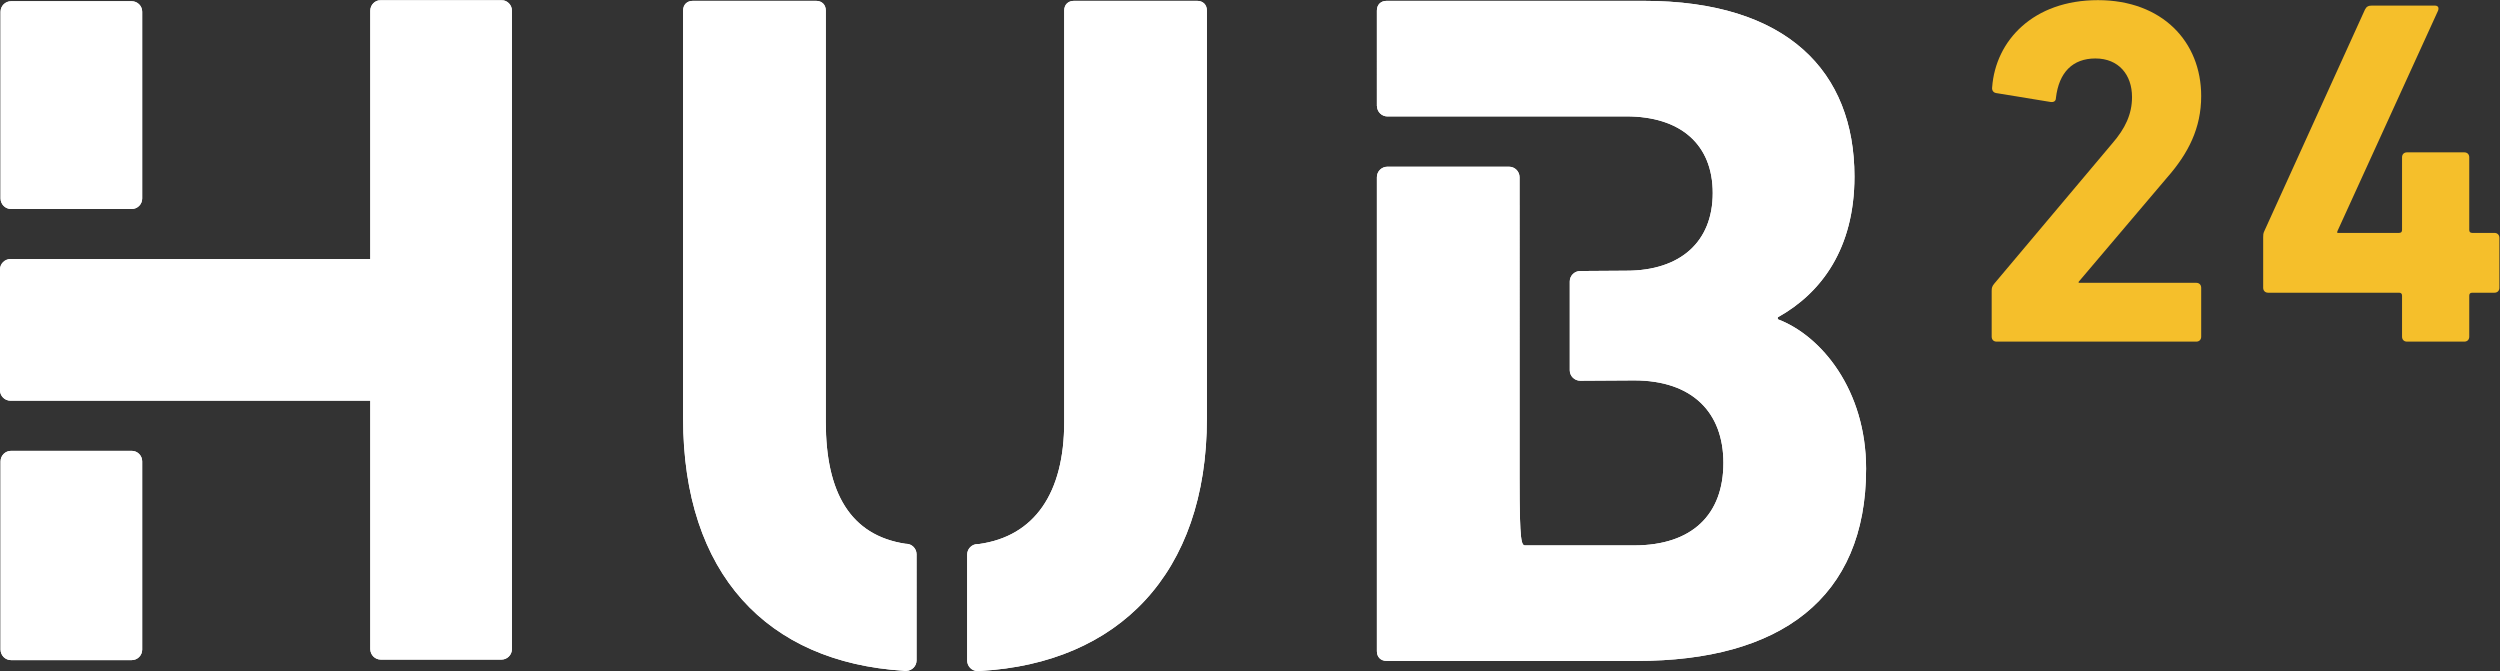 <?xml version="1.0" encoding="UTF-8" standalone="no"?>
<svg
   xmlns:dc="http://purl.org/dc/elements/1.1/"
   xmlns:cc="http://creativecommons.org/ns#"
   xmlns:rdf="http://www.w3.org/1999/02/22-rdf-syntax-ns#"
   xmlns:svg="http://www.w3.org/2000/svg"
   xmlns="http://www.w3.org/2000/svg"
   viewBox="0 0 370.213 99.373"
   height="99.373"
   width="370.213"
   xml:space="preserve"
   id="svg2"
   version="1.1"><rect x="0" y="0" width="370.213" height="99.373" fill="#333333" stroke="none"/><defs
     id="defs6"><clipPath
       id="clipPath22"
       clipPathUnits="userSpaceOnUse"><path
         id="path20"
         d="M 0,0 H 2777 V 745 H 0 Z" /></clipPath><clipPath
       id="clipPath28"
       clipPathUnits="userSpaceOnUse"><path
         id="path26"
         d="m 423.008,745.32 c -6.399,0 -11.637,-5.238 -11.637,-11.64 V 457.703 H 11.641 C 5.238,457.703 0,452.457 0,446.063 V 311.988 c 0,-6.394 5.238,-11.629 11.641,-11.629 H 411.371 V 24.371 c 0,-6.406 5.238,-11.641 11.637,-11.641 h 134.055 c 6.398,0 11.636,5.234 11.636,11.641 V 733.68 c 0,6.402 -5.238,11.64 -11.636,11.64 z m 1117.362,-0.793 c -6.46,0 -10.77,-4.304 -10.77,-10.785 V 627.609 h 0.11 c 0.1,-6.316 5.27,-11.468 11.6,-11.468 l 265.41,0.058 c 60.4,0 95.98,-31.25 95.98,-85.168 0,-53.918 -35.58,-86.285 -95.98,-86.285 l -51.22,-0.344 c -6.4,0 -11.63,-5.242 -11.63,-11.632 v -98.594 c 0,-6.395 5.23,-11.641 11.63,-11.641 l 59.85,0.363 c 64.7,0 99.21,-35.578 99.21,-91.652 0,-57.156 -34.51,-91.668 -99.21,-91.668 h -120.78 c -4.3,0 -6.46,2.156 -6.46,73.367 V 517.75 h -0.02 v 30.871 c 0,6.402 -5.23,11.641 -11.63,11.641 h -135.23 c -6.4,0 -11.63,-5.239 -11.63,-11.641 V 217.684 22.047 c 0,-6.473 4.31,-10.789 10.77,-10.789 h 278.22 c 158.52,0 254.49,69.012 254.49,213.515 0,87.332 -49.61,147.739 -98.14,166.071 v 2.144 c 48.53,26.961 85.2,76.571 85.2,156.36 0,116.461 -74.41,195.179 -233.99,195.179 z m -347.35,0 c -6.47,0 -10.78,-4.304 -10.78,-10.785 V 276.531 c 0,-78.847 -32.93,-126.797 -94.56,-135.41 v -0.051 h -1.6 c -6.39,0 -11.63,-5.234 -11.63,-11.629 V 11.637 c 0,-6.395 5.24,-11.641 11.63,-11.641 h 2.61 c 0.3,0 0.54,0.156 0.84,0.176 C 1241.48,8.922 1340.76,107.059 1340.76,280.848 v 452.894 c 0,6.481 -4.31,10.785 -10.79,10.785 z m -423.364,0 c -6.476,0 -10.785,-4.304 -10.785,-10.785 V 280.848 c 0,-172.864 93.16,-270.832 244.749,-280.489 0.34,-0.031 0.64,-0.195 0.99,-0.195 h 1.17 c 0.39,-0.02 0.76,-0.09 1.15,-0.109 V 0.242 c 6.23,0.195 11.28,5.293 11.28,11.563 V 129.754 c 0,6.387 -5.24,11.629 -11.64,11.629 h -0.47 c -61.483,9.23 -88.713,56.992 -88.713,135.148 v 457.211 c 0,6.481 -4.305,10.785 -10.778,10.785 z m -757.386,-0.41 c -6.402,0 -11.641,-5.238 -11.641,-11.64 v -207.52 c 0,-6.406 5.238,-11.641 11.641,-11.641 H 146.328 c 6.402,0 11.633,5.235 11.633,11.641 v 207.52 c 0,6.402 -5.231,11.64 -11.633,11.64 z m 0,-499.492 c -6.402,0 -11.641,-5.234 -11.641,-11.641 V 23.797 c 0,-6.399 5.238,-11.641 11.641,-11.641 H 146.328 c 6.402,0 11.633,5.242 11.633,11.641 V 232.984 c 0,6.407 -5.231,11.641 -11.633,11.641 z" /></clipPath></defs><g
     transform="matrix(1.333,0,0,-1.333,0,99.373)"
     id="g10"><g
       transform="scale(0.1)"
       id="g12"><path
         id="path14"
         style="fill:#ffffff;fill-opacity:1;fill-rule:nonzero;stroke:none"
         d="m 423.008,745.32 c -6.399,0 -11.637,-5.238 -11.637,-11.64 V 457.703 H 11.641 C 5.238,457.703 0,452.457 0,446.063 V 311.988 c 0,-6.394 5.238,-11.629 11.641,-11.629 H 411.371 V 24.371 c 0,-6.406 5.238,-11.641 11.637,-11.641 h 134.055 c 6.398,0 11.636,5.234 11.636,11.641 V 733.68 c 0,6.402 -5.238,11.64 -11.636,11.64 z m 1117.362,-0.793 c -6.46,0 -10.77,-4.304 -10.77,-10.785 V 627.609 h 0.11 c 0.1,-6.316 5.27,-11.468 11.6,-11.468 l 265.41,0.058 c 60.4,0 95.98,-31.25 95.98,-85.168 0,-53.918 -35.58,-86.285 -95.98,-86.285 l -51.22,-0.344 c -6.4,0 -11.63,-5.242 -11.63,-11.632 v -98.594 c 0,-6.395 5.23,-11.641 11.63,-11.641 l 59.85,0.363 c 64.7,0 99.21,-35.578 99.21,-91.652 0,-57.156 -34.51,-91.668 -99.21,-91.668 h -120.78 c -4.3,0 -6.46,2.156 -6.46,73.367 V 517.75 h -0.02 v 30.871 c 0,6.402 -5.23,11.641 -11.63,11.641 h -135.23 c -6.4,0 -11.63,-5.239 -11.63,-11.641 V 217.684 22.047 c 0,-6.473 4.31,-10.789 10.77,-10.789 h 278.22 c 158.52,0 254.49,69.012 254.49,213.515 0,87.332 -49.61,147.739 -98.14,166.071 v 2.144 c 48.53,26.961 85.2,76.571 85.2,156.36 0,116.461 -74.41,195.179 -233.99,195.179 z m -347.35,0 c -6.47,0 -10.78,-4.304 -10.78,-10.785 V 276.531 c 0,-78.847 -32.93,-126.797 -94.56,-135.41 v -0.051 h -1.6 c -6.39,0 -11.63,-5.234 -11.63,-11.629 V 11.637 c 0,-6.395 5.24,-11.641 11.63,-11.641 h 2.61 c 0.3,0 0.54,0.156 0.84,0.176 C 1241.48,8.922 1340.76,107.059 1340.76,280.848 v 452.894 c 0,6.481 -4.31,10.785 -10.79,10.785 z m -423.364,0 c -6.476,0 -10.785,-4.304 -10.785,-10.785 V 280.848 c 0,-172.864 93.16,-270.832 244.749,-280.489 0.34,-0.031 0.64,-0.195 0.99,-0.195 h 1.17 c 0.39,-0.02 0.76,-0.09 1.15,-0.109 V 0.242 c 6.23,0.195 11.28,5.293 11.28,11.563 V 129.754 c 0,6.387 -5.24,11.629 -11.64,11.629 h -0.47 c -61.483,9.23 -88.713,56.992 -88.713,135.148 v 457.211 c 0,6.481 -4.305,10.785 -10.778,10.785 z m -757.386,-0.41 c -6.402,0 -11.641,-5.238 -11.641,-11.64 v -207.52 c 0,-6.406 5.238,-11.641 11.641,-11.641 H 146.328 c 6.402,0 11.633,5.235 11.633,11.641 v 207.52 c 0,6.402 -5.231,11.64 -11.633,11.64 z m 0,-499.492 c -6.402,0 -11.641,-5.234 -11.641,-11.641 V 23.797 c 0,-6.399 5.238,-11.641 11.641,-11.641 H 146.328 c 6.402,0 11.633,5.242 11.633,11.641 V 232.984 c 0,6.407 -5.231,11.641 -11.633,11.641 H 12.27" /><g
         id="g16"><g
           clip-path="url(#clipPath22)"
           id="g18"><g
             clip-path="url(#clipPath28)"
             id="g24"><path
               id="path30"
               style="fill:#ffffff;fill-opacity:1;fill-rule:nonzero;stroke:none"
               d="M -253.203,99.227 276,1449.59 2326.28,646.09 1797.08,-704.273 -253.203,99.227" /></g></g></g><path
         id="path32"
         style="fill:#f5bf2b;fill-opacity:1;fill-rule:nonzero;stroke:none"
         d="m 2212.59,422.516 c 0,3.297 0.54,4.937 2.73,7.691 l 131.21,155.906 c 14.28,16.461 21.97,32.391 21.97,51.606 0,24.695 -14.84,42.816 -40.64,42.816 -25.24,0 -40.61,-15.371 -43.91,-43.922 0,-3.285 -2.19,-4.937 -6.04,-4.39 l -60.39,9.882 c -3.28,0.547 -4.93,3.297 -4.39,6.59 3.84,51.602 45.56,96.629 117.48,96.629 71.37,0 114.73,-46.117 114.73,-106.519 0,-35.668 -14.26,-63.68 -37.87,-90.571 L 2309.2,432.406 v -1.109 h 130.66 c 3.29,0 5.48,-2.192 5.48,-5.484 v -54.356 c 0,-3.289 -2.19,-5.492 -5.48,-5.492 h -221.78 c -3.3,0 -5.49,2.203 -5.49,5.492 v 51.059" /><path
         id="path34"
         style="fill:#f5bf2b;fill-opacity:1;fill-rule:nonzero;stroke:none"
         d="m 2514.2,425.813 v 55.988 c 0,2.199 0,4.387 1.11,6.59 l 111.98,246.488 c 1.66,3.301 3.85,4.402 7.69,4.402 h 69.74 c 3.82,0 4.93,-2.199 3.82,-5.5 l -111.99,-245.39 v -1.641 h 68.63 c 2.19,0 3.29,1.09 3.29,3.293 v 80.695 c 0,3.301 2.19,5.496 5.49,5.496 h 63.69 c 3.29,0 5.48,-2.195 5.48,-5.496 v -80.695 c 0,-2.203 1.11,-3.293 3.3,-3.293 h 24.7 c 3.29,0 5.48,-2.207 5.48,-5.488 v -55.449 c 0,-3.301 -2.19,-5.504 -5.48,-5.504 h -24.7 c -2.19,0 -3.3,-1.086 -3.3,-3.278 v -45.578 c 0,-3.281 -2.19,-5.484 -5.48,-5.484 h -63.69 c -3.3,0 -5.49,2.203 -5.49,5.484 v 45.578 c 0,2.192 -1.1,3.278 -3.29,3.278 h -145.47 c -3.3,0 -5.51,2.203 -5.51,5.504" /></g></g></svg>